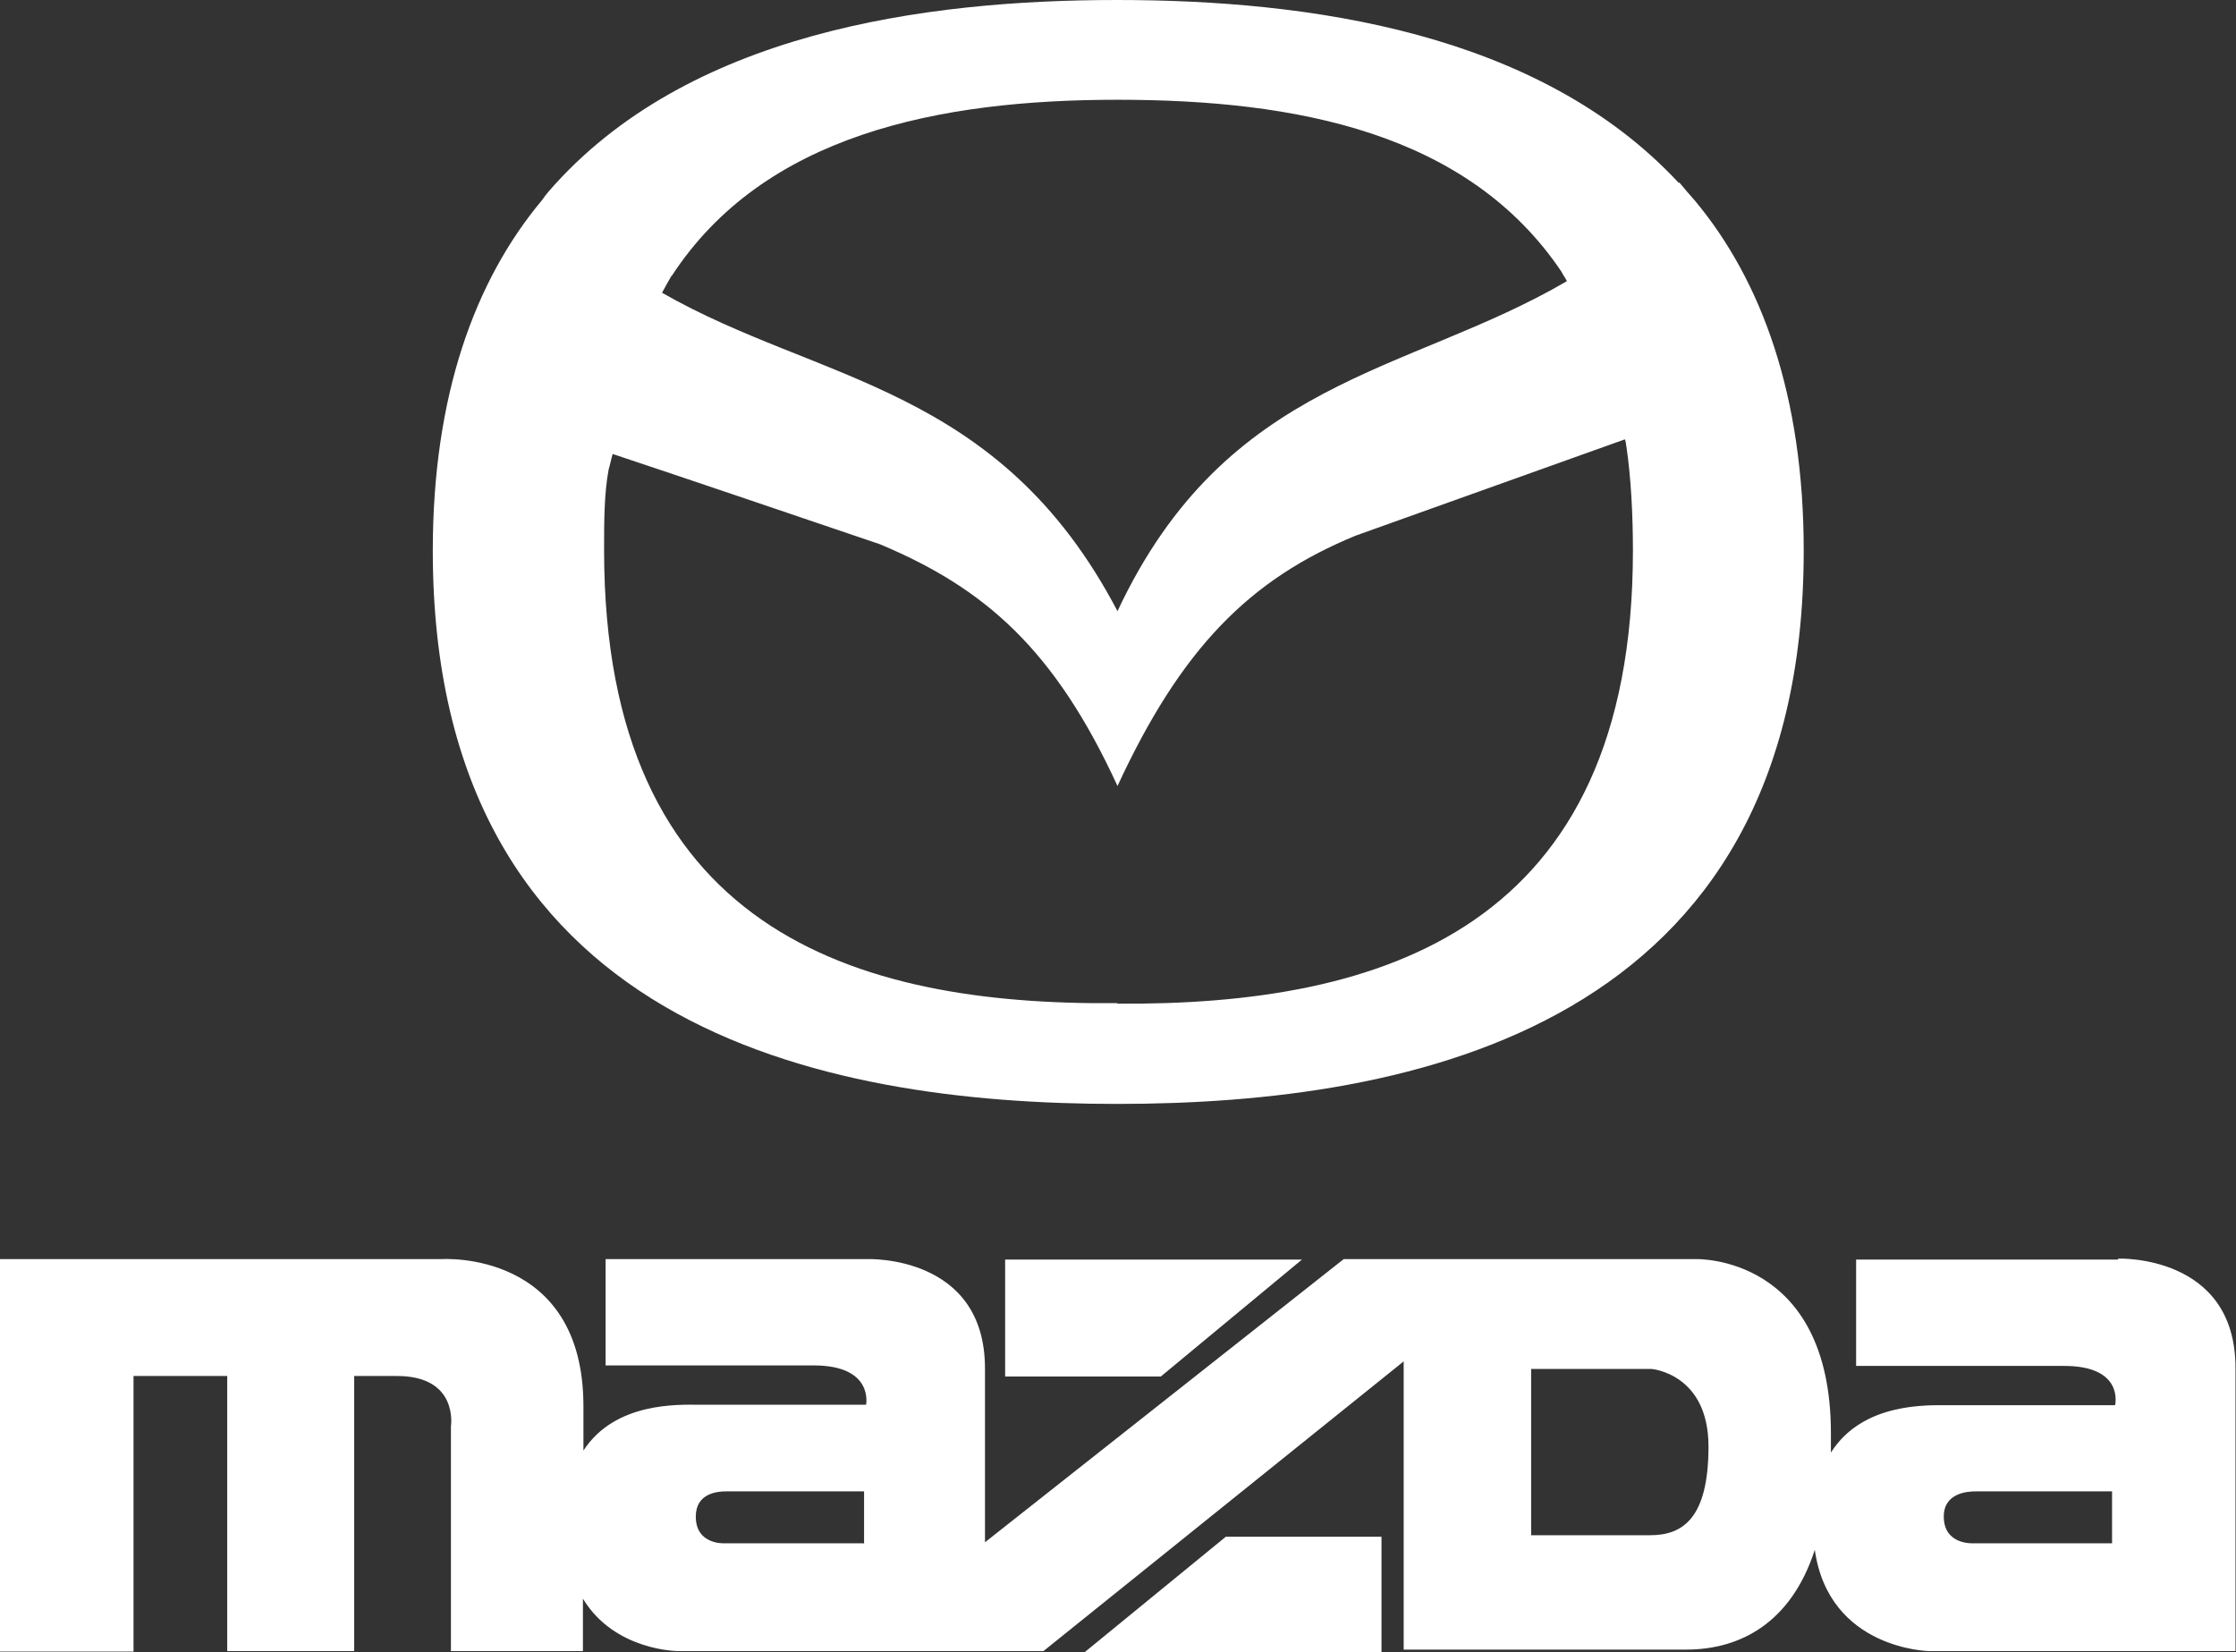 <?xml version="1.0" encoding="UTF-8"?>
<svg id="Layer_2" data-name="Layer 2" xmlns="http://www.w3.org/2000/svg" viewBox="0 0 44.38 32.79">
  <rect x="0" y="0" width="44.38" height="32.79" fill="#333333" stroke="none"/>
  <defs>
    <style>
      .cls-1 {
        fill: #fff;
      }
    </style>
  </defs>
  <g id="Layer_6" data-name="Layer 6">
    <g>
      <path class="cls-1" d="m33.32,3.63c-2.78-2.99-7.33-3.63-11.15-3.63s-8.54.64-11.28,3.8c-.05.06-.09.11-.13.17-1.34,1.6-2.17,3.89-2.17,6.96,0,9.47,7.72,10.98,13.58,10.98s13.63-1.51,13.63-10.98c0-3.07-.83-5.36-2.17-6.96-.1-.11-.2-.23-.3-.35m-20,1.86c1.83-2.81,5.3-3.5,8.85-3.5s6.95.65,8.81,3.41c.03.06.08.13.11.19-3.16,1.85-6.75,1.92-8.92,6.55-2.36-4.5-5.92-4.53-9.04-6.32.06-.11.12-.22.19-.34m8.85,14.44c-5.25.05-10.19-1.47-10.19-8.99,0-.56,0-1.12.09-1.6.03-.1.05-.21.08-.31,1.77.59,3.53,1.19,5.3,1.79,2.08.87,3.47,2.08,4.72,4.8,1.26-2.72,2.61-4.1,4.73-4.97,1.78-.64,3.56-1.27,5.34-1.91.02.04.02.09.03.14.09.6.13,1.34.13,2.07,0,7.52-4.99,9.03-10.24,8.99"/>
      <g>
        <polygon class="cls-1" points="23.04 27.32 25.84 25 19.95 25 19.95 27.32 23.04 27.32"/>
        <path class="cls-1" d="m42.04,25h-5.2v2.11h4.13c1.2,0,1.01.78,1.01.78h-3.31c-.41,0-1.7-.06-2.33.94v-.38c0-3.55-2.68-3.46-2.68-3.46h-6.99l-7.12,5.62v-3.45c0-2.26-2.33-2.17-2.33-2.17h-5.2v2.11h4.13c1.2,0,1.04.78,1.04.78h-3.31c-.41,0-1.67-.06-2.3.91v-.88c0-3.11-2.81-2.92-2.81-2.92H0v7.79h2.65v-5.47h1.86v5.46h2.52v-5.46h.85c1.23,0,1.07,1,1.07,1v4.46h2.62v-1.04c.63,1.04,1.89,1.04,1.89,1.04h7.25l7.15-5.75v5.72h5.61c1.07,0,2.08-.53,2.55-1.98.28,1.98,2.27,2.01,2.27,2.01h6.08v-5.62c0-2.26-2.33-2.17-2.33-2.17m-24.9,5.65h-2.77s-.56.03-.56-.53c0-.47.44-.5.6-.5h2.74v1.04Zm15.61-.16h-2.36v-3.3h2.39s1.13.09,1.13,1.54-.53,1.76-1.16,1.76m9.17.16h-2.77s-.57.03-.57-.53c0-.47.47-.5.63-.5h2.71v1.04Z"/>
        <polygon class="cls-1" points="21.53 32.79 27.42 32.79 27.42 30.5 24.33 30.5 21.53 32.79"/>
      </g>
    </g>
  </g>
</svg>